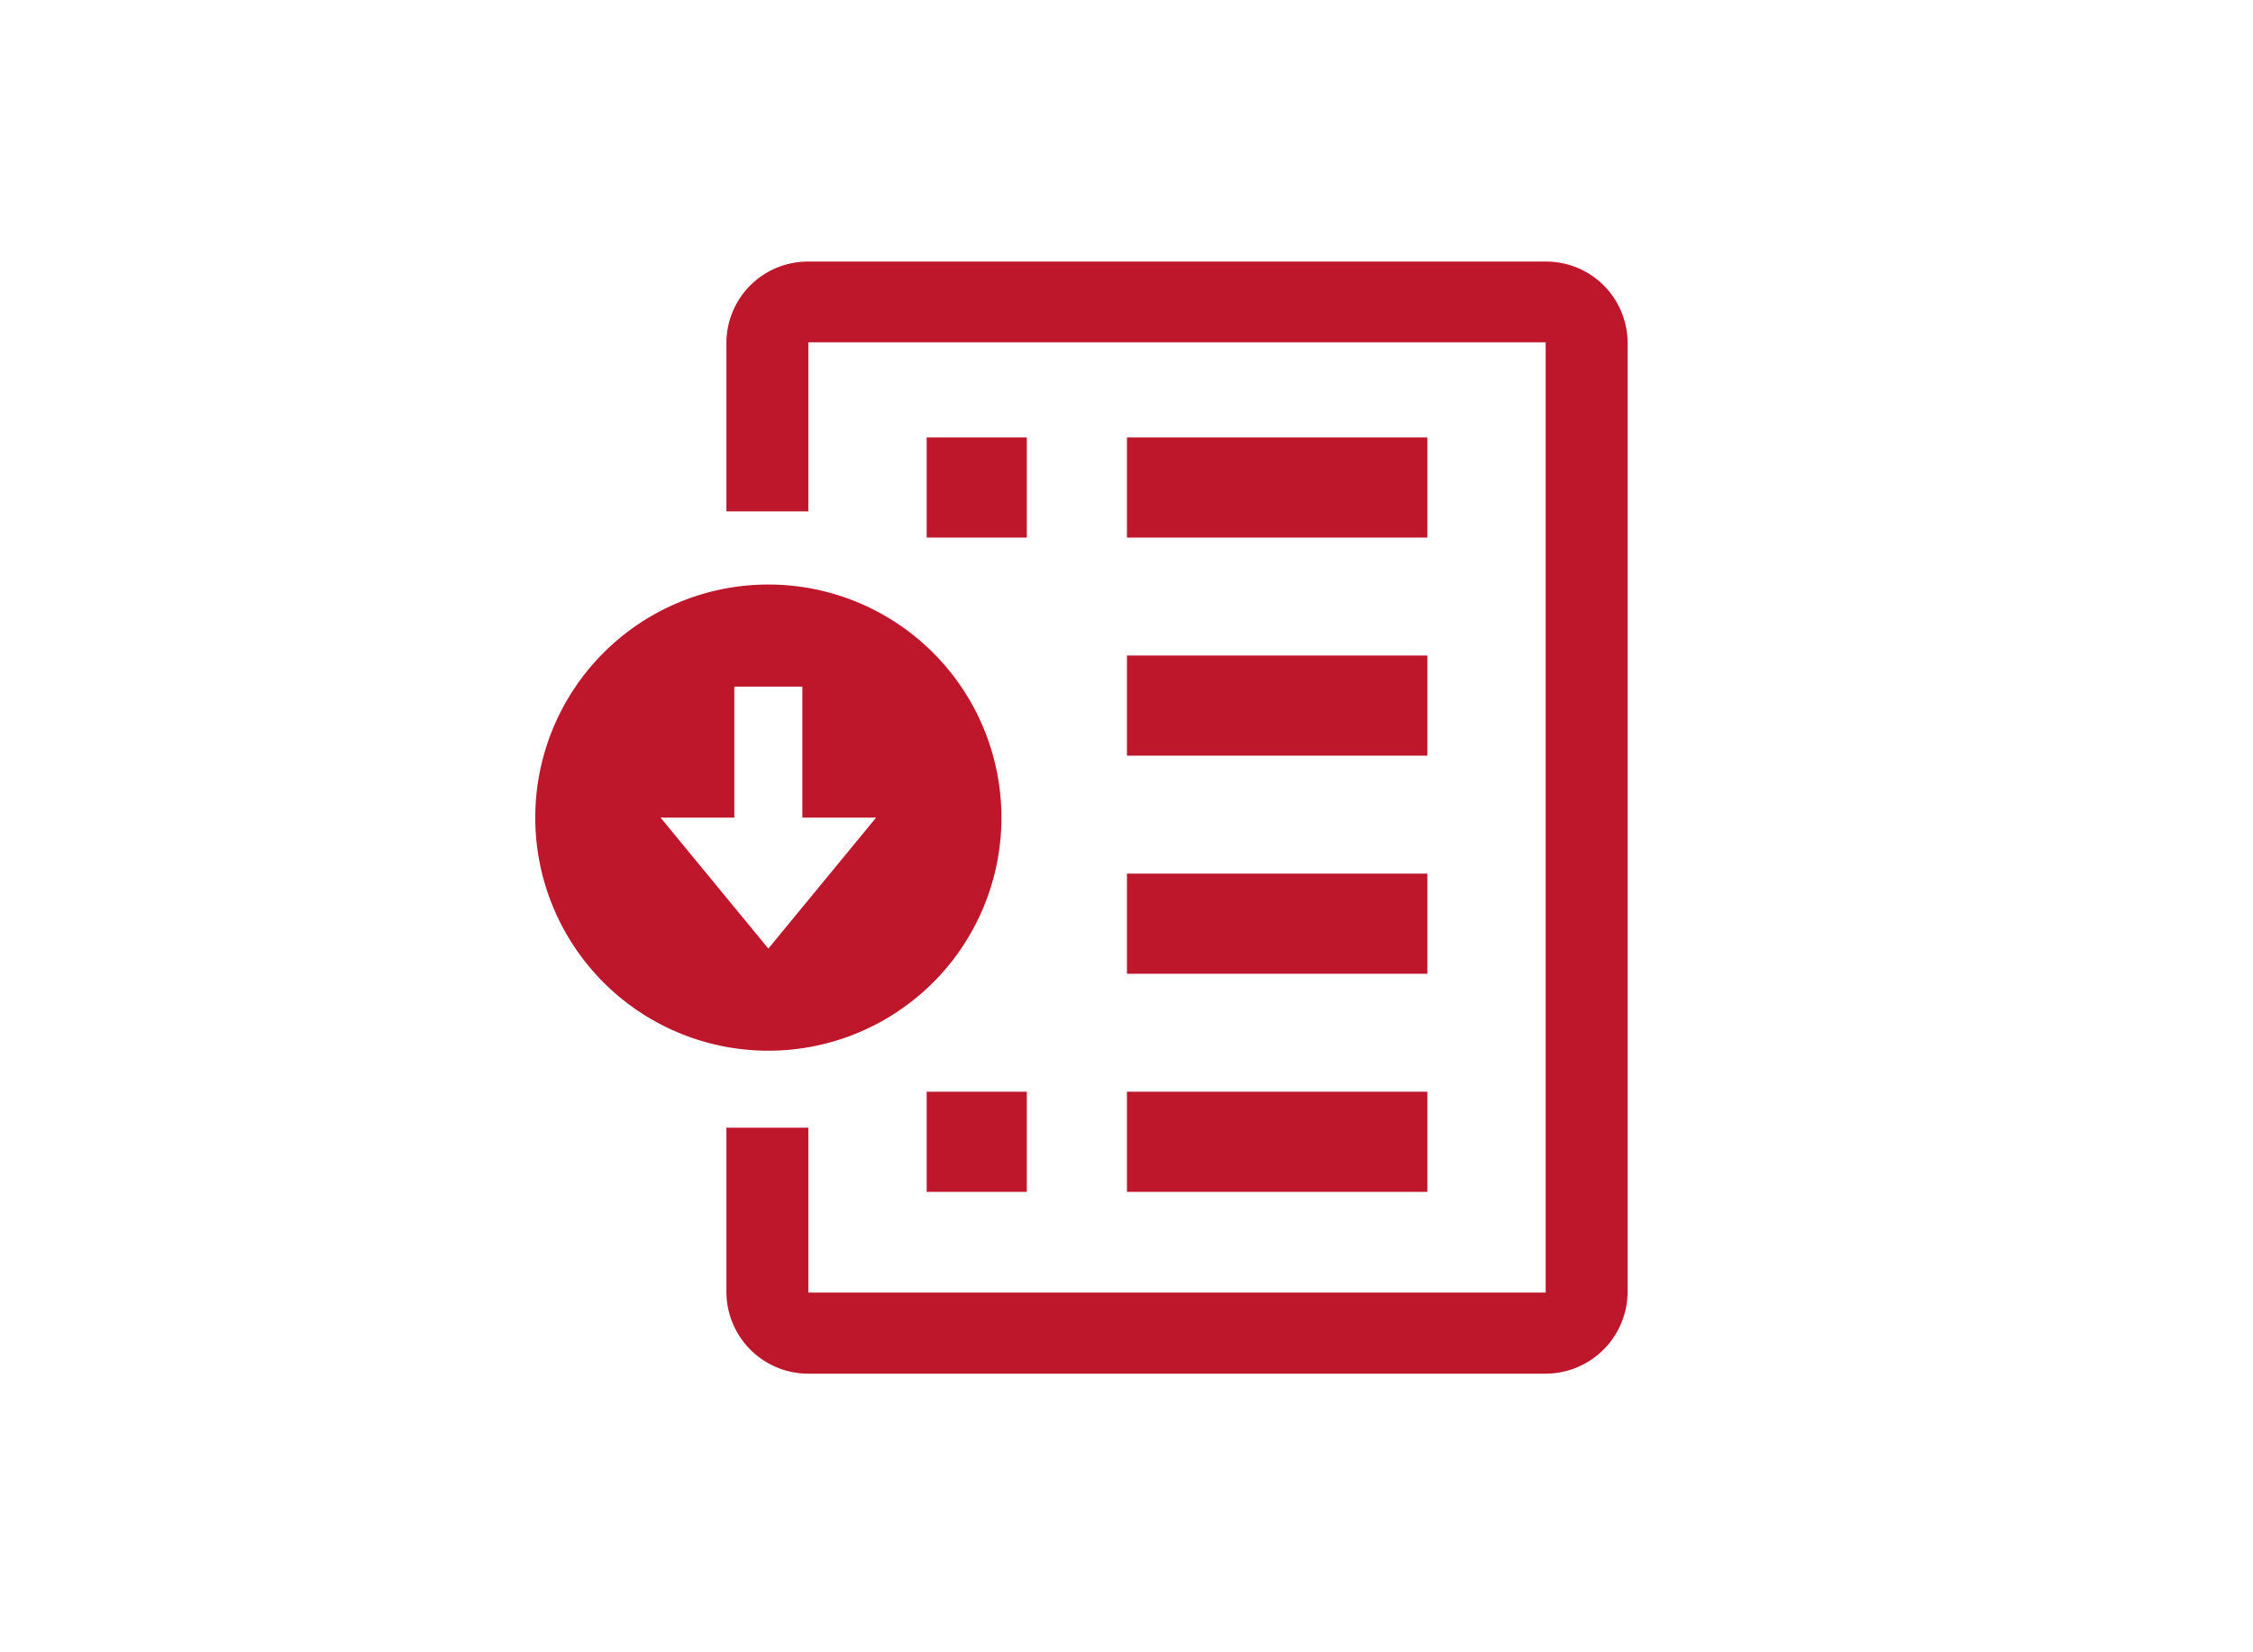 <?xml version="1.0" encoding="UTF-8"?>
<svg xmlns="http://www.w3.org/2000/svg" viewBox="0 0 300 220">
  <g fill="#be172b">
    <path d="m150.059 58.244h40v13.333h-40z"></path>
    <path d="m123.392 58.244h13.333v13.333h-13.333z"></path>
    <path d="m150.059 87.282h40v13.333h-40z"></path>
    <path d="m150.059 116.321h40v13.333h-40z"></path>
    <path d="m150.059 145.36h40v13.333h-40z"></path>
    <path d="m123.392 145.36h13.333v13.333h-13.333z"></path>
    <path d="m205.816 34.827h-98.182a10.848 10.848 0 0 0 -10.909 10.8v22.462h10.909v-22.516h98.182v126.528h-98.182v-21.951h-10.909v21.842a10.906 10.906 0 0 0 10.909 10.909h98.182a10.941 10.941 0 0 0 10.909-10.909v-126.364a10.848 10.848 0 0 0 -10.909-10.8z"></path>
    <path d="m102.31 77.828a31.036 31.036 0 1 0 31.036 31.036 31.036 31.036 0 0 0 -31.036-31.036zm0 48.474-14.35-17.439h9.82v-17.439h9.06v17.439h9.82z"></path>
  </g>
</svg>
